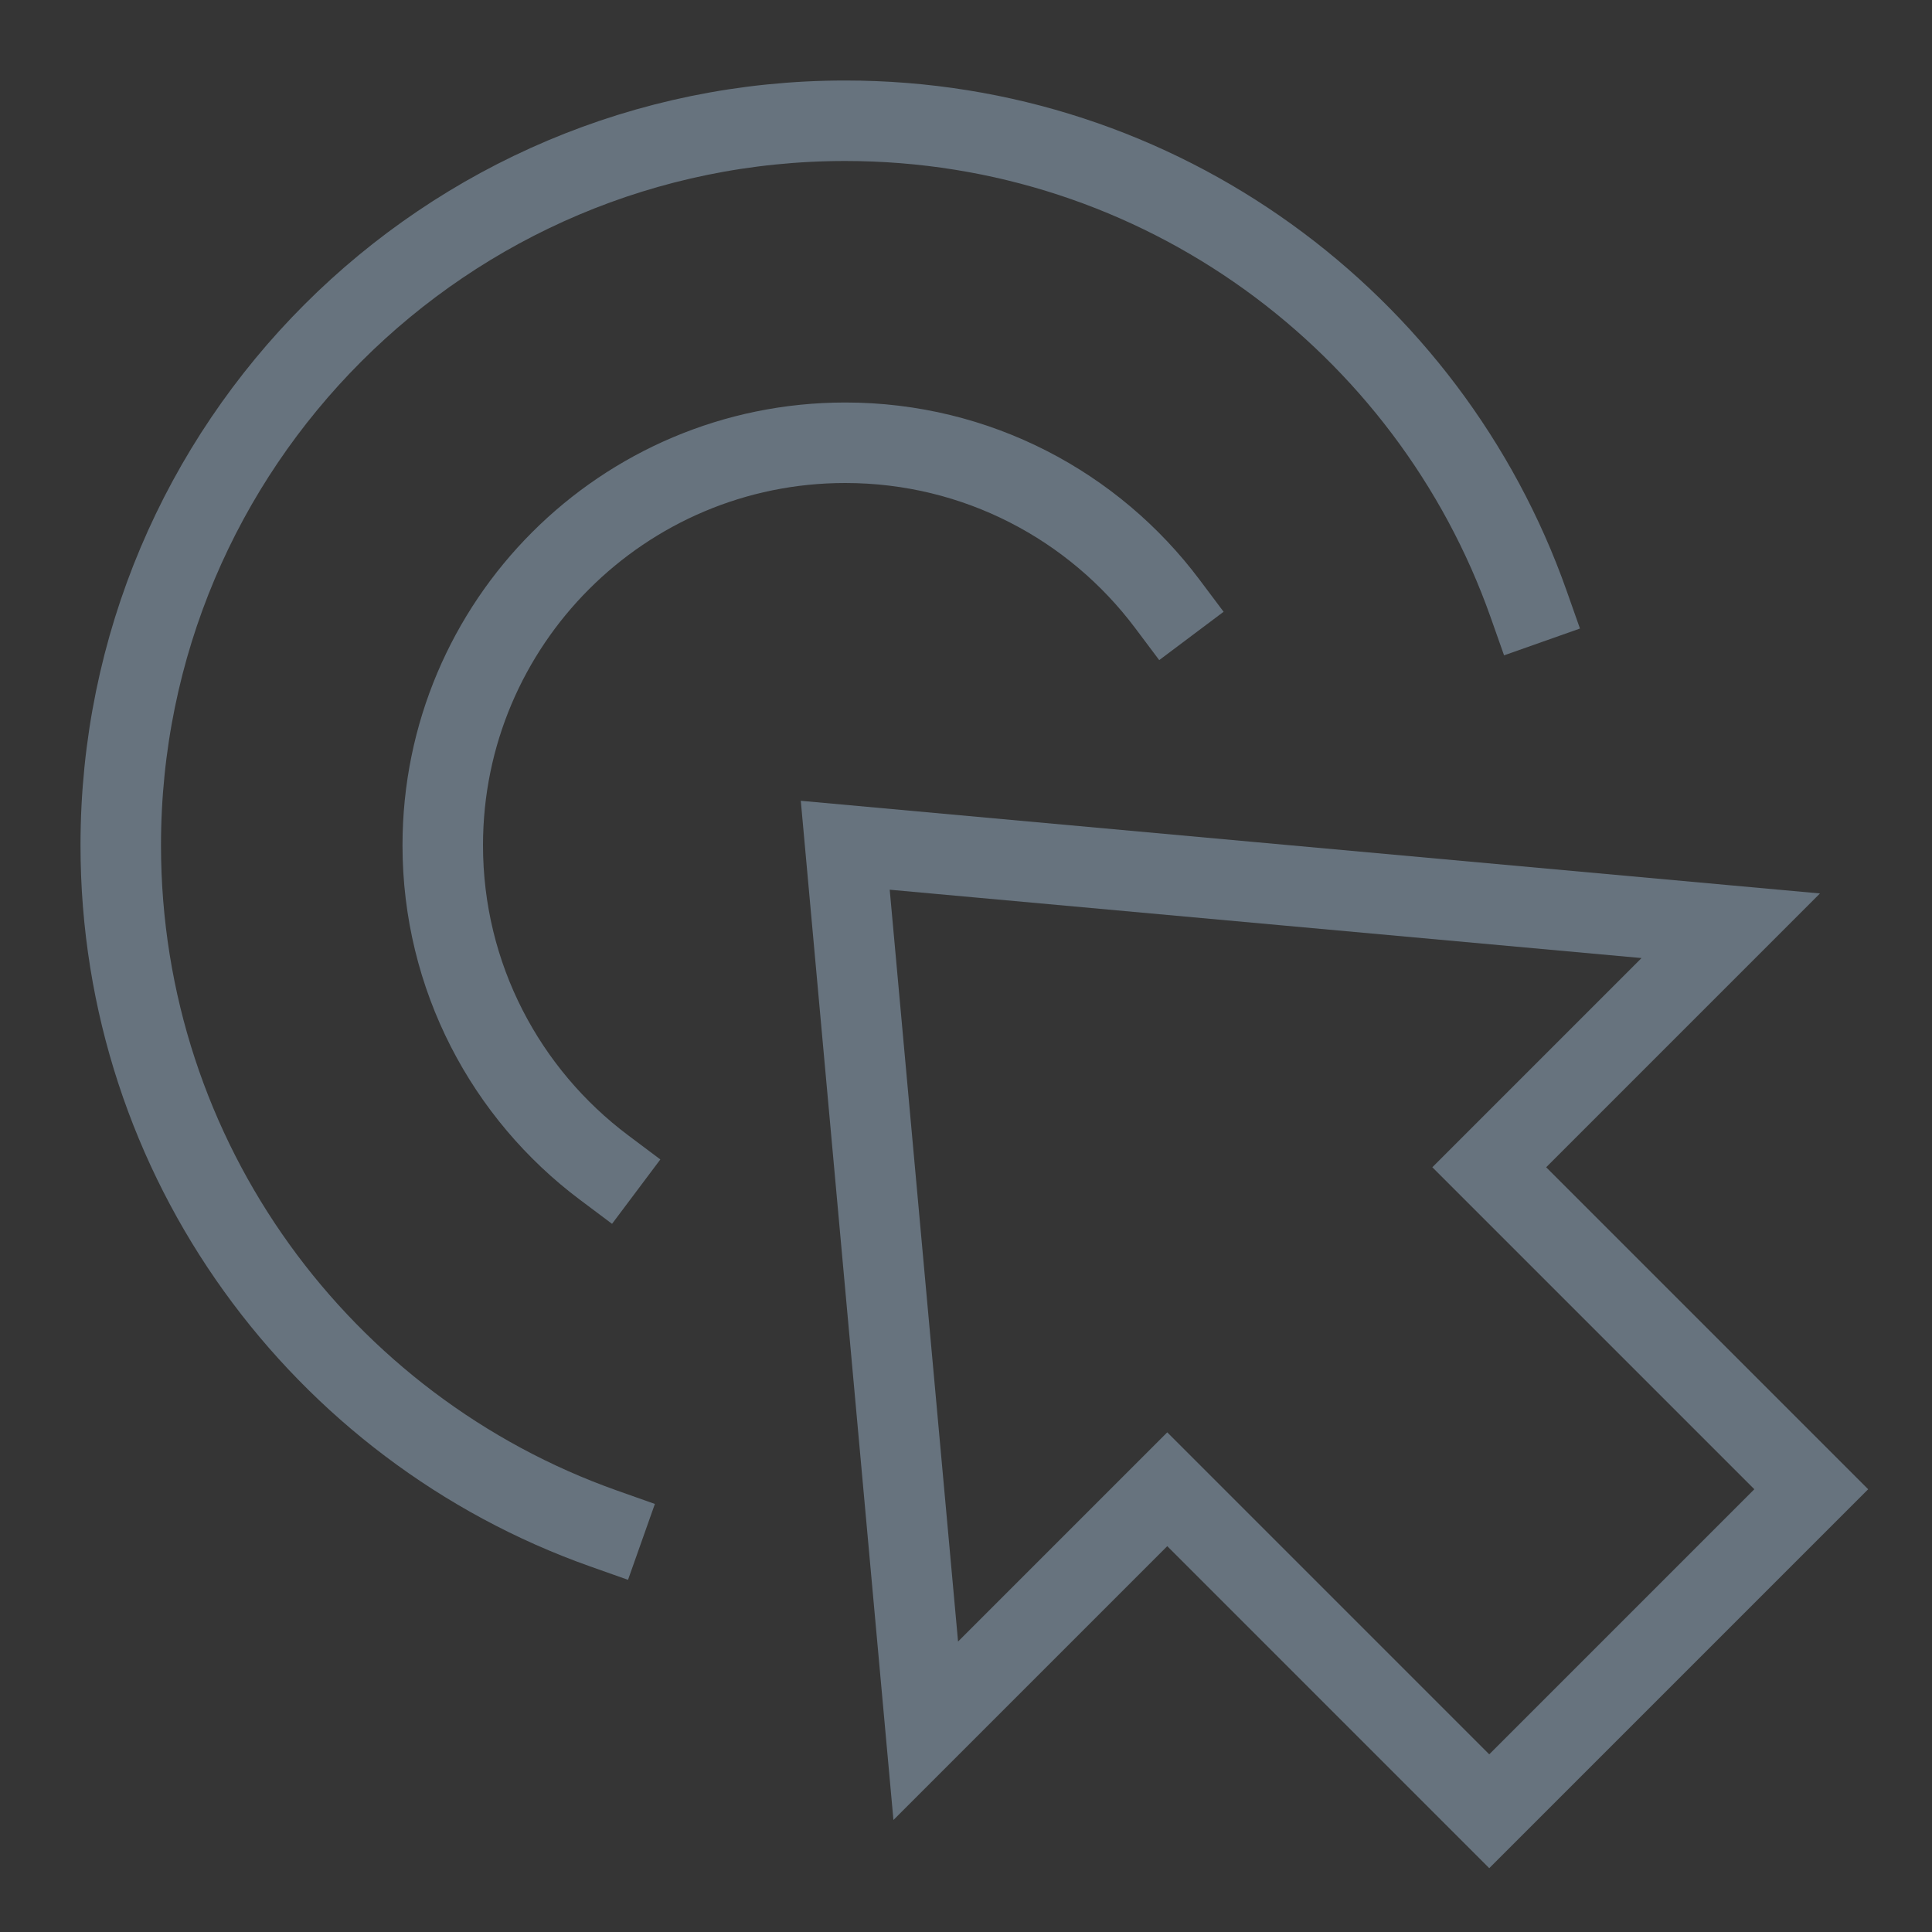 <svg xmlns="http://www.w3.org/2000/svg" width="24" height="24" viewBox="0 0 24 24" fill="none"><rect x="0" y="0" width="24" height="24" fill="#333333" stroke="none"/><rect width="24" height="24" fill="white" fill-opacity="0.01"></rect><path d="M7.497 18.987C4.003 17.75 1.5 14.418 1.5 10.5C1.5 5.529 5.529 1.5 10.5 1.5C14.42 1.5 17.754 4.006 18.989 7.503" stroke="#67737E" stroke-miterlimit="10" stroke-linecap="square"></path><path d="M7.503 14.503C6.287 13.591 5.5 12.137 5.5 10.5C5.5 7.739 7.739 5.5 10.5 5.5C12.136 5.5 13.588 6.285 14.5 7.5" stroke="#67737E" stroke-miterlimit="10" stroke-linecap="square"></path><path d="M10.5 10.5L11.5 21.5L14.5 18.5L18.5 22.5L22.5 18.5L18.5 14.5L21.5 11.5L10.5 10.5Z" stroke="#67737E" stroke-miterlimit="10" stroke-linecap="square"></path></svg>